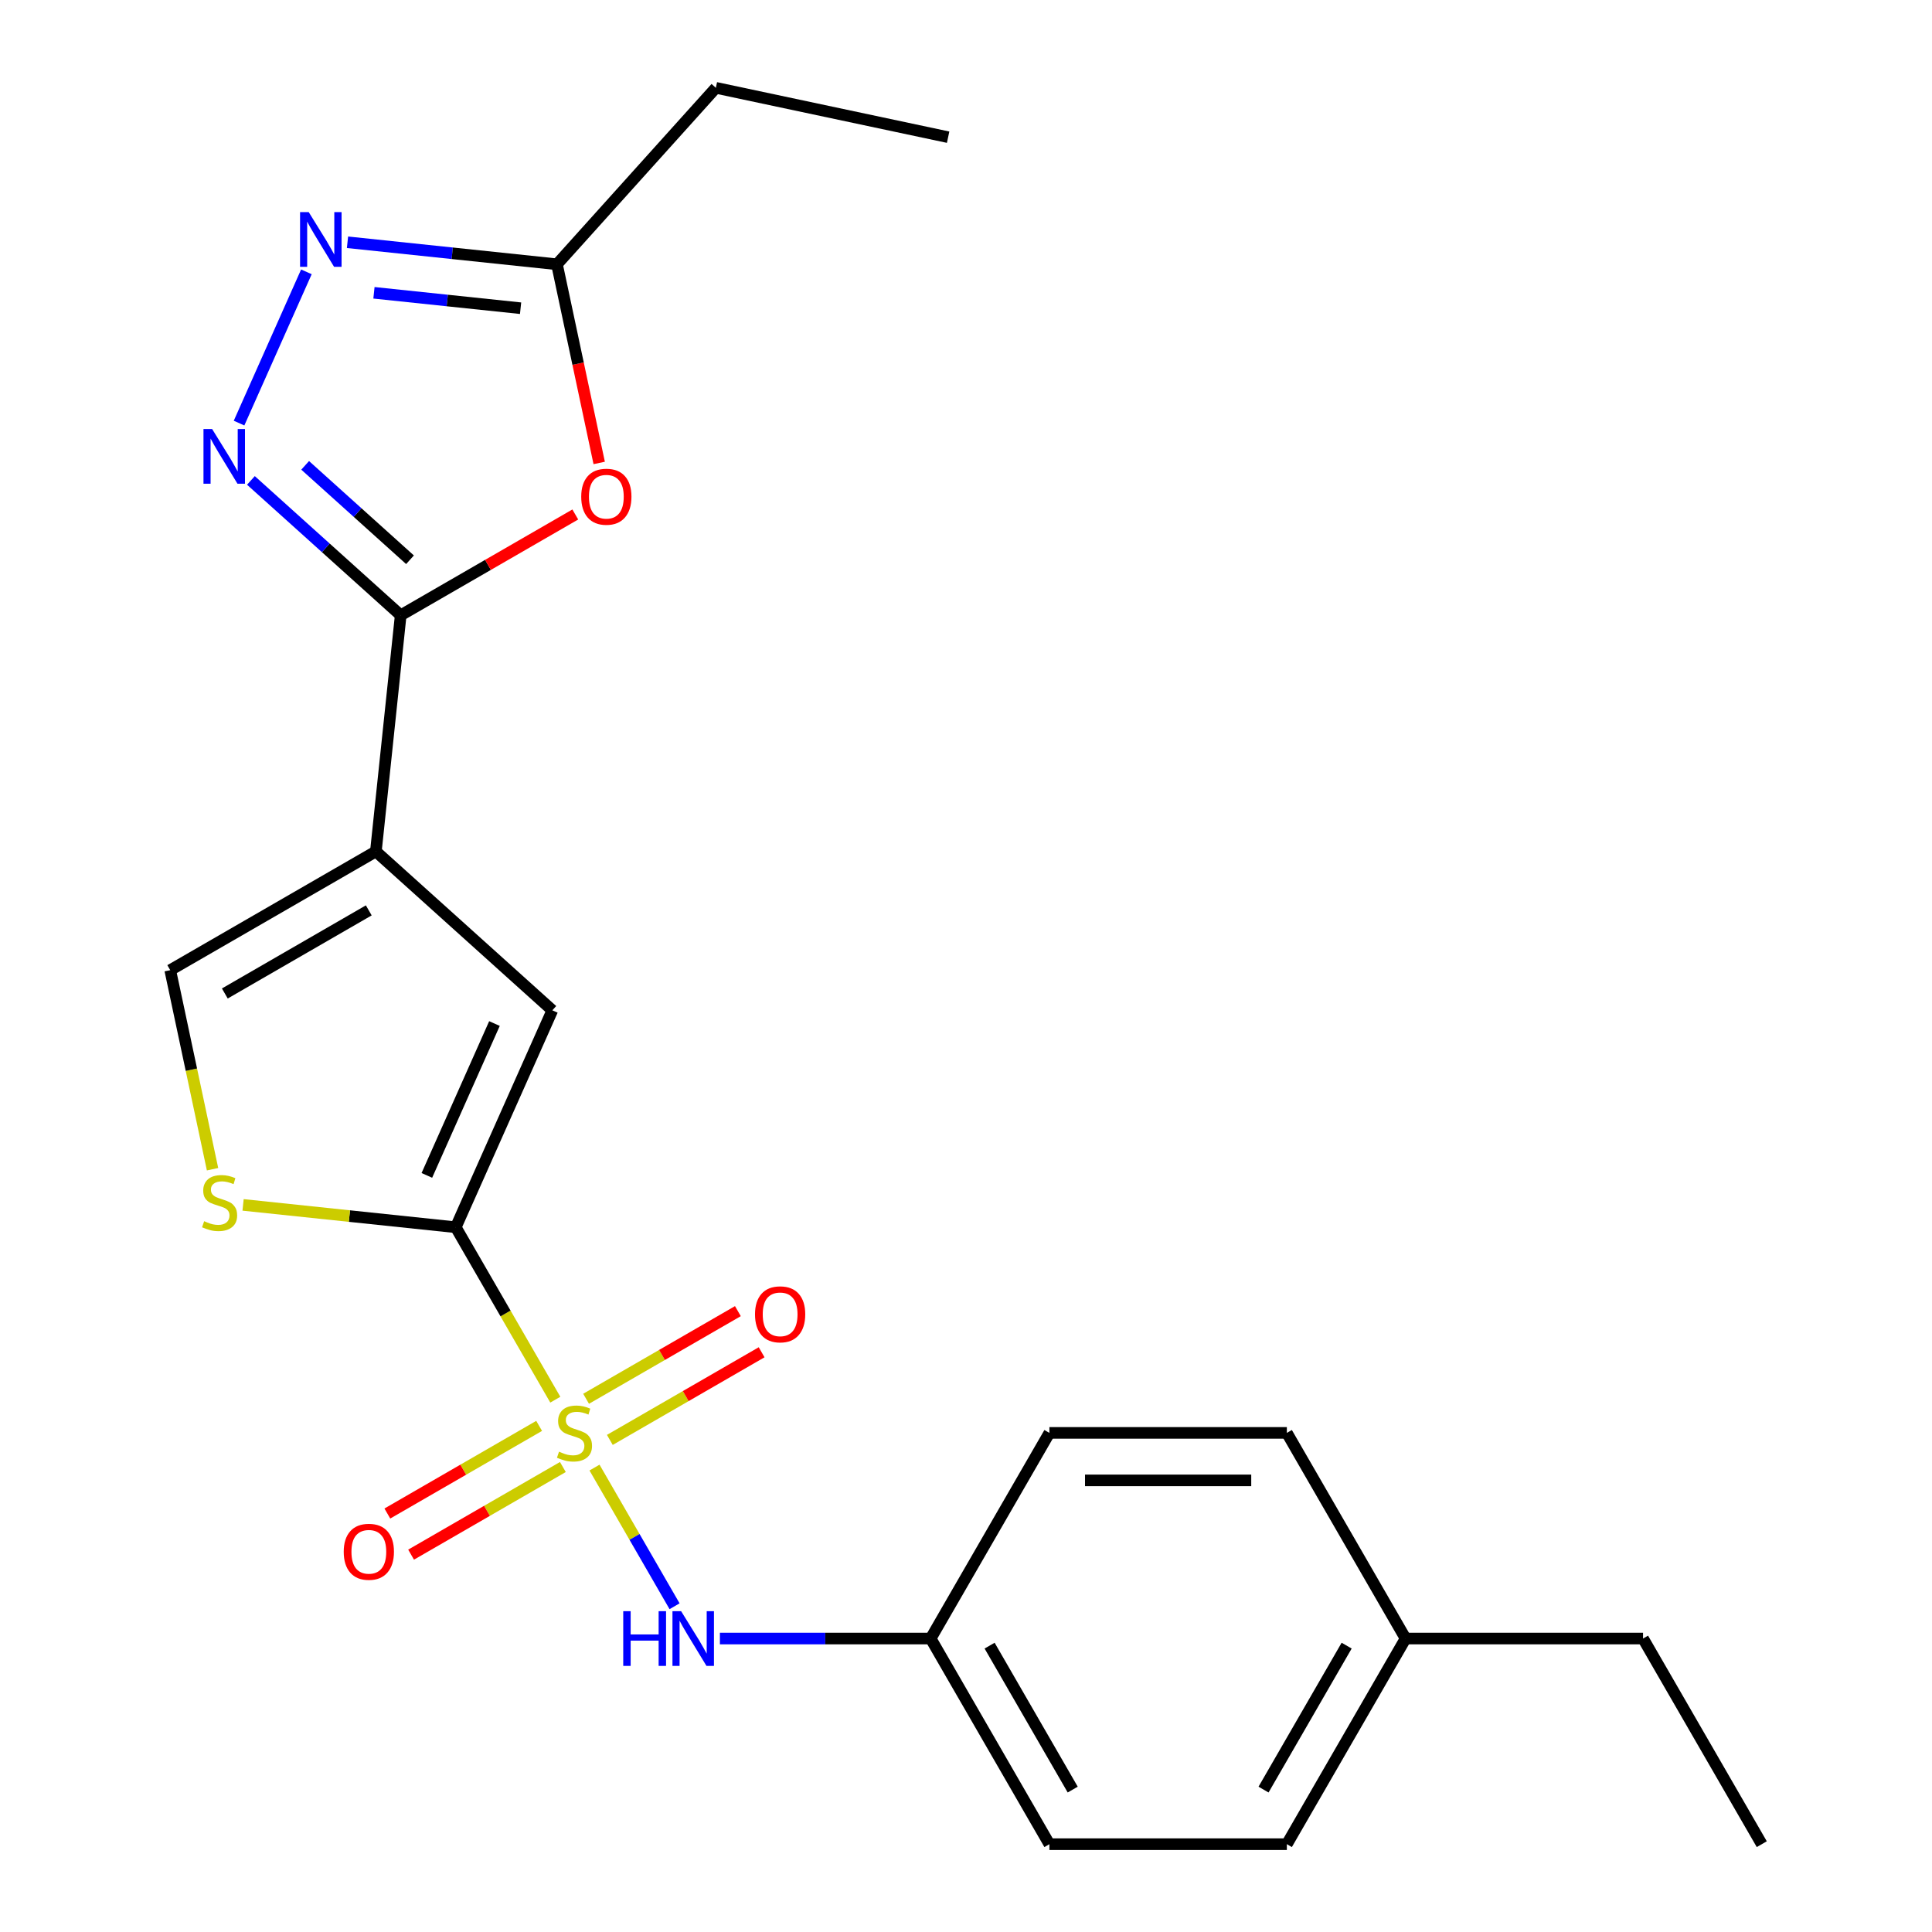 <?xml version='1.0' encoding='iso-8859-1'?>
<svg version='1.1' baseProfile='full'
              xmlns='http://www.w3.org/2000/svg'
                      xmlns:rdkit='http://www.rdkit.org/xml'
                      xmlns:xlink='http://www.w3.org/1999/xlink'
                  xml:space='preserve'
width='1000px' height='1000px' viewBox='0 0 1000 1000'>
<!-- END OF HEADER -->
<rect style='opacity:1.0;fill:#FFFFFF;stroke:none' width='1000' height='1000' x='0' y='0'> </rect>
<path class='bond-0' d='M 287.427,724.471 L 261.663,679.847' style='fill:none;fill-rule:evenodd;stroke:#CCCC00;stroke-width:6px;stroke-linecap:butt;stroke-linejoin:miter;stroke-opacity:1' />
<path class='bond-0' d='M 261.663,679.847 L 235.899,635.223' style='fill:none;fill-rule:evenodd;stroke:#000000;stroke-width:6px;stroke-linecap:butt;stroke-linejoin:miter;stroke-opacity:1' />
<path class='bond-9' d='M 307.718,759.617 L 328.437,795.504' style='fill:none;fill-rule:evenodd;stroke:#CCCC00;stroke-width:6px;stroke-linecap:butt;stroke-linejoin:miter;stroke-opacity:1' />
<path class='bond-9' d='M 328.437,795.504 L 349.156,831.39' style='fill:none;fill-rule:evenodd;stroke:#0000FF;stroke-width:6px;stroke-linecap:butt;stroke-linejoin:miter;stroke-opacity:1' />
<path class='bond-11' d='M 315.651,745.292 L 354.934,722.612' style='fill:none;fill-rule:evenodd;stroke:#CCCC00;stroke-width:6px;stroke-linecap:butt;stroke-linejoin:miter;stroke-opacity:1' />
<path class='bond-11' d='M 354.934,722.612 L 394.217,699.932' style='fill:none;fill-rule:evenodd;stroke:#FF0000;stroke-width:6px;stroke-linecap:butt;stroke-linejoin:miter;stroke-opacity:1' />
<path class='bond-11' d='M 303.36,724.004 L 342.643,701.324' style='fill:none;fill-rule:evenodd;stroke:#CCCC00;stroke-width:6px;stroke-linecap:butt;stroke-linejoin:miter;stroke-opacity:1' />
<path class='bond-11' d='M 342.643,701.324 L 381.926,678.643' style='fill:none;fill-rule:evenodd;stroke:#FF0000;stroke-width:6px;stroke-linecap:butt;stroke-linejoin:miter;stroke-opacity:1' />
<path class='bond-12' d='M 279.055,738.036 L 239.772,760.716' style='fill:none;fill-rule:evenodd;stroke:#CCCC00;stroke-width:6px;stroke-linecap:butt;stroke-linejoin:miter;stroke-opacity:1' />
<path class='bond-12' d='M 239.772,760.716 L 200.489,783.397' style='fill:none;fill-rule:evenodd;stroke:#FF0000;stroke-width:6px;stroke-linecap:butt;stroke-linejoin:miter;stroke-opacity:1' />
<path class='bond-12' d='M 291.345,759.324 L 252.062,782.005' style='fill:none;fill-rule:evenodd;stroke:#CCCC00;stroke-width:6px;stroke-linecap:butt;stroke-linejoin:miter;stroke-opacity:1' />
<path class='bond-12' d='M 252.062,782.005 L 212.779,804.685' style='fill:none;fill-rule:evenodd;stroke:#FF0000;stroke-width:6px;stroke-linecap:butt;stroke-linejoin:miter;stroke-opacity:1' />
<path class='bond-4' d='M 235.899,635.223 L 285.89,522.942' style='fill:none;fill-rule:evenodd;stroke:#000000;stroke-width:6px;stroke-linecap:butt;stroke-linejoin:miter;stroke-opacity:1' />
<path class='bond-4' d='M 220.942,608.383 L 255.935,529.786' style='fill:none;fill-rule:evenodd;stroke:#000000;stroke-width:6px;stroke-linecap:butt;stroke-linejoin:miter;stroke-opacity:1' />
<path class='bond-7' d='M 235.899,635.223 L 180.859,629.438' style='fill:none;fill-rule:evenodd;stroke:#000000;stroke-width:6px;stroke-linecap:butt;stroke-linejoin:miter;stroke-opacity:1' />
<path class='bond-7' d='M 180.859,629.438 L 125.818,623.653' style='fill:none;fill-rule:evenodd;stroke:#CCCC00;stroke-width:6px;stroke-linecap:butt;stroke-linejoin:miter;stroke-opacity:1' />
<path class='bond-1' d='M 194.552,440.701 L 285.89,522.942' style='fill:none;fill-rule:evenodd;stroke:#000000;stroke-width:6px;stroke-linecap:butt;stroke-linejoin:miter;stroke-opacity:1' />
<path class='bond-2' d='M 194.552,440.701 L 207.4,318.467' style='fill:none;fill-rule:evenodd;stroke:#000000;stroke-width:6px;stroke-linecap:butt;stroke-linejoin:miter;stroke-opacity:1' />
<path class='bond-23' d='M 194.552,440.701 L 88.112,502.155' style='fill:none;fill-rule:evenodd;stroke:#000000;stroke-width:6px;stroke-linecap:butt;stroke-linejoin:miter;stroke-opacity:1' />
<path class='bond-23' d='M 190.877,471.207 L 116.368,514.225' style='fill:none;fill-rule:evenodd;stroke:#000000;stroke-width:6px;stroke-linecap:butt;stroke-linejoin:miter;stroke-opacity:1' />
<path class='bond-3' d='M 207.4,318.467 L 168.637,283.565' style='fill:none;fill-rule:evenodd;stroke:#000000;stroke-width:6px;stroke-linecap:butt;stroke-linejoin:miter;stroke-opacity:1' />
<path class='bond-3' d='M 168.637,283.565 L 129.874,248.663' style='fill:none;fill-rule:evenodd;stroke:#0000FF;stroke-width:6px;stroke-linecap:butt;stroke-linejoin:miter;stroke-opacity:1' />
<path class='bond-3' d='M 212.219,289.729 L 185.085,265.298' style='fill:none;fill-rule:evenodd;stroke:#000000;stroke-width:6px;stroke-linecap:butt;stroke-linejoin:miter;stroke-opacity:1' />
<path class='bond-3' d='M 185.085,265.298 L 157.951,240.866' style='fill:none;fill-rule:evenodd;stroke:#0000FF;stroke-width:6px;stroke-linecap:butt;stroke-linejoin:miter;stroke-opacity:1' />
<path class='bond-5' d='M 207.4,318.467 L 252.584,292.38' style='fill:none;fill-rule:evenodd;stroke:#000000;stroke-width:6px;stroke-linecap:butt;stroke-linejoin:miter;stroke-opacity:1' />
<path class='bond-5' d='M 252.584,292.38 L 297.768,266.293' style='fill:none;fill-rule:evenodd;stroke:#FF0000;stroke-width:6px;stroke-linecap:butt;stroke-linejoin:miter;stroke-opacity:1' />
<path class='bond-6' d='M 123.734,218.994 L 158.59,140.706' style='fill:none;fill-rule:evenodd;stroke:#0000FF;stroke-width:6px;stroke-linecap:butt;stroke-linejoin:miter;stroke-opacity:1' />
<path class='bond-10' d='M 310.143,239.621 L 299.215,188.207' style='fill:none;fill-rule:evenodd;stroke:#FF0000;stroke-width:6px;stroke-linecap:butt;stroke-linejoin:miter;stroke-opacity:1' />
<path class='bond-10' d='M 299.215,188.207 L 288.286,136.792' style='fill:none;fill-rule:evenodd;stroke:#000000;stroke-width:6px;stroke-linecap:butt;stroke-linejoin:miter;stroke-opacity:1' />
<path class='bond-25' d='M 179.865,125.397 L 234.076,131.095' style='fill:none;fill-rule:evenodd;stroke:#0000FF;stroke-width:6px;stroke-linecap:butt;stroke-linejoin:miter;stroke-opacity:1' />
<path class='bond-25' d='M 234.076,131.095 L 288.286,136.792' style='fill:none;fill-rule:evenodd;stroke:#000000;stroke-width:6px;stroke-linecap:butt;stroke-linejoin:miter;stroke-opacity:1' />
<path class='bond-25' d='M 193.559,151.553 L 231.506,155.541' style='fill:none;fill-rule:evenodd;stroke:#0000FF;stroke-width:6px;stroke-linecap:butt;stroke-linejoin:miter;stroke-opacity:1' />
<path class='bond-25' d='M 231.506,155.541 L 269.454,159.53' style='fill:none;fill-rule:evenodd;stroke:#000000;stroke-width:6px;stroke-linecap:butt;stroke-linejoin:miter;stroke-opacity:1' />
<path class='bond-8' d='M 110.011,605.183 L 99.061,553.669' style='fill:none;fill-rule:evenodd;stroke:#CCCC00;stroke-width:6px;stroke-linecap:butt;stroke-linejoin:miter;stroke-opacity:1' />
<path class='bond-8' d='M 99.061,553.669 L 88.112,502.155' style='fill:none;fill-rule:evenodd;stroke:#000000;stroke-width:6px;stroke-linecap:butt;stroke-linejoin:miter;stroke-opacity:1' />
<path class='bond-13' d='M 372.619,848.105 L 427.166,848.105' style='fill:none;fill-rule:evenodd;stroke:#0000FF;stroke-width:6px;stroke-linecap:butt;stroke-linejoin:miter;stroke-opacity:1' />
<path class='bond-13' d='M 427.166,848.105 L 481.713,848.105' style='fill:none;fill-rule:evenodd;stroke:#000000;stroke-width:6px;stroke-linecap:butt;stroke-linejoin:miter;stroke-opacity:1' />
<path class='bond-19' d='M 288.286,136.792 L 370.527,45.455' style='fill:none;fill-rule:evenodd;stroke:#000000;stroke-width:6px;stroke-linecap:butt;stroke-linejoin:miter;stroke-opacity:1' />
<path class='bond-15' d='M 481.713,848.105 L 543.167,741.664' style='fill:none;fill-rule:evenodd;stroke:#000000;stroke-width:6px;stroke-linecap:butt;stroke-linejoin:miter;stroke-opacity:1' />
<path class='bond-16' d='M 481.713,848.105 L 543.167,954.545' style='fill:none;fill-rule:evenodd;stroke:#000000;stroke-width:6px;stroke-linecap:butt;stroke-linejoin:miter;stroke-opacity:1' />
<path class='bond-16' d='M 512.22,851.78 L 555.237,926.289' style='fill:none;fill-rule:evenodd;stroke:#000000;stroke-width:6px;stroke-linecap:butt;stroke-linejoin:miter;stroke-opacity:1' />
<path class='bond-14' d='M 727.528,848.105 L 666.074,954.545' style='fill:none;fill-rule:evenodd;stroke:#000000;stroke-width:6px;stroke-linecap:butt;stroke-linejoin:miter;stroke-opacity:1' />
<path class='bond-14' d='M 697.022,851.78 L 654.004,926.289' style='fill:none;fill-rule:evenodd;stroke:#000000;stroke-width:6px;stroke-linecap:butt;stroke-linejoin:miter;stroke-opacity:1' />
<path class='bond-20' d='M 727.528,848.105 L 850.435,848.105' style='fill:none;fill-rule:evenodd;stroke:#000000;stroke-width:6px;stroke-linecap:butt;stroke-linejoin:miter;stroke-opacity:1' />
<path class='bond-24' d='M 727.528,848.105 L 666.074,741.664' style='fill:none;fill-rule:evenodd;stroke:#000000;stroke-width:6px;stroke-linecap:butt;stroke-linejoin:miter;stroke-opacity:1' />
<path class='bond-17' d='M 543.167,741.664 L 666.074,741.664' style='fill:none;fill-rule:evenodd;stroke:#000000;stroke-width:6px;stroke-linecap:butt;stroke-linejoin:miter;stroke-opacity:1' />
<path class='bond-17' d='M 561.603,766.245 L 647.638,766.245' style='fill:none;fill-rule:evenodd;stroke:#000000;stroke-width:6px;stroke-linecap:butt;stroke-linejoin:miter;stroke-opacity:1' />
<path class='bond-18' d='M 543.167,954.545 L 666.074,954.545' style='fill:none;fill-rule:evenodd;stroke:#000000;stroke-width:6px;stroke-linecap:butt;stroke-linejoin:miter;stroke-opacity:1' />
<path class='bond-21' d='M 370.527,45.455 L 490.749,71.008' style='fill:none;fill-rule:evenodd;stroke:#000000;stroke-width:6px;stroke-linecap:butt;stroke-linejoin:miter;stroke-opacity:1' />
<path class='bond-22' d='M 850.435,848.105 L 911.889,954.545' style='fill:none;fill-rule:evenodd;stroke:#000000;stroke-width:6px;stroke-linecap:butt;stroke-linejoin:miter;stroke-opacity:1' />
<path  class='atom-0' d='M 289.353 751.384
Q 289.673 751.504, 290.993 752.064
Q 292.313 752.624, 293.753 752.984
Q 295.233 753.304, 296.673 753.304
Q 299.353 753.304, 300.913 752.024
Q 302.473 750.704, 302.473 748.424
Q 302.473 746.864, 301.673 745.904
Q 300.913 744.944, 299.713 744.424
Q 298.513 743.904, 296.513 743.304
Q 293.993 742.544, 292.473 741.824
Q 290.993 741.104, 289.913 739.584
Q 288.873 738.064, 288.873 735.504
Q 288.873 731.944, 291.273 729.744
Q 293.713 727.544, 298.513 727.544
Q 301.793 727.544, 305.513 729.104
L 304.593 732.184
Q 301.193 730.784, 298.633 730.784
Q 295.873 730.784, 294.353 731.944
Q 292.833 733.064, 292.873 735.024
Q 292.873 736.544, 293.633 737.464
Q 294.433 738.384, 295.553 738.904
Q 296.713 739.424, 298.633 740.024
Q 301.193 740.824, 302.713 741.624
Q 304.233 742.424, 305.313 744.064
Q 306.433 745.664, 306.433 748.424
Q 306.433 752.344, 303.793 754.464
Q 301.193 756.544, 296.833 756.544
Q 294.313 756.544, 292.393 755.984
Q 290.513 755.464, 288.273 754.544
L 289.353 751.384
' fill='#CCCC00'/>
<path  class='atom-4' d='M 109.802 222.066
L 119.082 237.066
Q 120.002 238.546, 121.482 241.226
Q 122.962 243.906, 123.042 244.066
L 123.042 222.066
L 126.802 222.066
L 126.802 250.386
L 122.922 250.386
L 112.962 233.986
Q 111.802 232.066, 110.562 229.866
Q 109.362 227.666, 109.002 226.986
L 109.002 250.386
L 105.322 250.386
L 105.322 222.066
L 109.802 222.066
' fill='#0000FF'/>
<path  class='atom-6' d='M 300.84 257.094
Q 300.84 250.294, 304.2 246.494
Q 307.56 242.694, 313.84 242.694
Q 320.12 242.694, 323.48 246.494
Q 326.84 250.294, 326.84 257.094
Q 326.84 263.974, 323.44 267.894
Q 320.04 271.774, 313.84 271.774
Q 307.6 271.774, 304.2 267.894
Q 300.84 264.014, 300.84 257.094
M 313.84 268.574
Q 318.16 268.574, 320.48 265.694
Q 322.84 262.774, 322.84 257.094
Q 322.84 251.534, 320.48 248.734
Q 318.16 245.894, 313.84 245.894
Q 309.52 245.894, 307.16 248.694
Q 304.84 251.494, 304.84 257.094
Q 304.84 262.814, 307.16 265.694
Q 309.52 268.574, 313.84 268.574
' fill='#FF0000'/>
<path  class='atom-7' d='M 159.793 109.785
L 169.073 124.785
Q 169.993 126.265, 171.473 128.945
Q 172.953 131.625, 173.033 131.785
L 173.033 109.785
L 176.793 109.785
L 176.793 138.105
L 172.913 138.105
L 162.953 121.705
Q 161.793 119.785, 160.553 117.585
Q 159.353 115.385, 158.993 114.705
L 158.993 138.105
L 155.313 138.105
L 155.313 109.785
L 159.793 109.785
' fill='#0000FF'/>
<path  class='atom-8' d='M 105.665 632.096
Q 105.985 632.216, 107.305 632.776
Q 108.625 633.336, 110.065 633.696
Q 111.545 634.016, 112.985 634.016
Q 115.665 634.016, 117.225 632.736
Q 118.785 631.416, 118.785 629.136
Q 118.785 627.576, 117.985 626.616
Q 117.225 625.656, 116.025 625.136
Q 114.825 624.616, 112.825 624.016
Q 110.305 623.256, 108.785 622.536
Q 107.305 621.816, 106.225 620.296
Q 105.185 618.776, 105.185 616.216
Q 105.185 612.656, 107.585 610.456
Q 110.025 608.256, 114.825 608.256
Q 118.105 608.256, 121.825 609.816
L 120.905 612.896
Q 117.505 611.496, 114.945 611.496
Q 112.185 611.496, 110.665 612.656
Q 109.145 613.776, 109.185 615.736
Q 109.185 617.256, 109.945 618.176
Q 110.745 619.096, 111.865 619.616
Q 113.025 620.136, 114.945 620.736
Q 117.505 621.536, 119.025 622.336
Q 120.545 623.136, 121.625 624.776
Q 122.745 626.376, 122.745 629.136
Q 122.745 633.056, 120.105 635.176
Q 117.505 637.256, 113.145 637.256
Q 110.625 637.256, 108.705 636.696
Q 106.825 636.176, 104.585 635.256
L 105.665 632.096
' fill='#CCCC00'/>
<path  class='atom-10' d='M 322.586 833.945
L 326.426 833.945
L 326.426 845.985
L 340.906 845.985
L 340.906 833.945
L 344.746 833.945
L 344.746 862.265
L 340.906 862.265
L 340.906 849.185
L 326.426 849.185
L 326.426 862.265
L 322.586 862.265
L 322.586 833.945
' fill='#0000FF'/>
<path  class='atom-10' d='M 352.546 833.945
L 361.826 848.945
Q 362.746 850.425, 364.226 853.105
Q 365.706 855.785, 365.786 855.945
L 365.786 833.945
L 369.546 833.945
L 369.546 862.265
L 365.666 862.265
L 355.706 845.865
Q 354.546 843.945, 353.306 841.745
Q 352.106 839.545, 351.746 838.865
L 351.746 862.265
L 348.066 862.265
L 348.066 833.945
L 352.546 833.945
' fill='#0000FF'/>
<path  class='atom-12' d='M 390.793 680.29
Q 390.793 673.49, 394.153 669.69
Q 397.513 665.89, 403.793 665.89
Q 410.073 665.89, 413.433 669.69
Q 416.793 673.49, 416.793 680.29
Q 416.793 687.17, 413.393 691.09
Q 409.993 694.97, 403.793 694.97
Q 397.553 694.97, 394.153 691.09
Q 390.793 687.21, 390.793 680.29
M 403.793 691.77
Q 408.113 691.77, 410.433 688.89
Q 412.793 685.97, 412.793 680.29
Q 412.793 674.73, 410.433 671.93
Q 408.113 669.09, 403.793 669.09
Q 399.473 669.09, 397.113 671.89
Q 394.793 674.69, 394.793 680.29
Q 394.793 686.01, 397.113 688.89
Q 399.473 691.77, 403.793 691.77
' fill='#FF0000'/>
<path  class='atom-13' d='M 177.912 803.198
Q 177.912 796.398, 181.272 792.598
Q 184.632 788.798, 190.912 788.798
Q 197.192 788.798, 200.552 792.598
Q 203.912 796.398, 203.912 803.198
Q 203.912 810.078, 200.512 813.998
Q 197.112 817.878, 190.912 817.878
Q 184.672 817.878, 181.272 813.998
Q 177.912 810.118, 177.912 803.198
M 190.912 814.678
Q 195.232 814.678, 197.552 811.798
Q 199.912 808.878, 199.912 803.198
Q 199.912 797.638, 197.552 794.838
Q 195.232 791.998, 190.912 791.998
Q 186.592 791.998, 184.232 794.798
Q 181.912 797.598, 181.912 803.198
Q 181.912 808.918, 184.232 811.798
Q 186.592 814.678, 190.912 814.678
' fill='#FF0000'/>
</svg>
